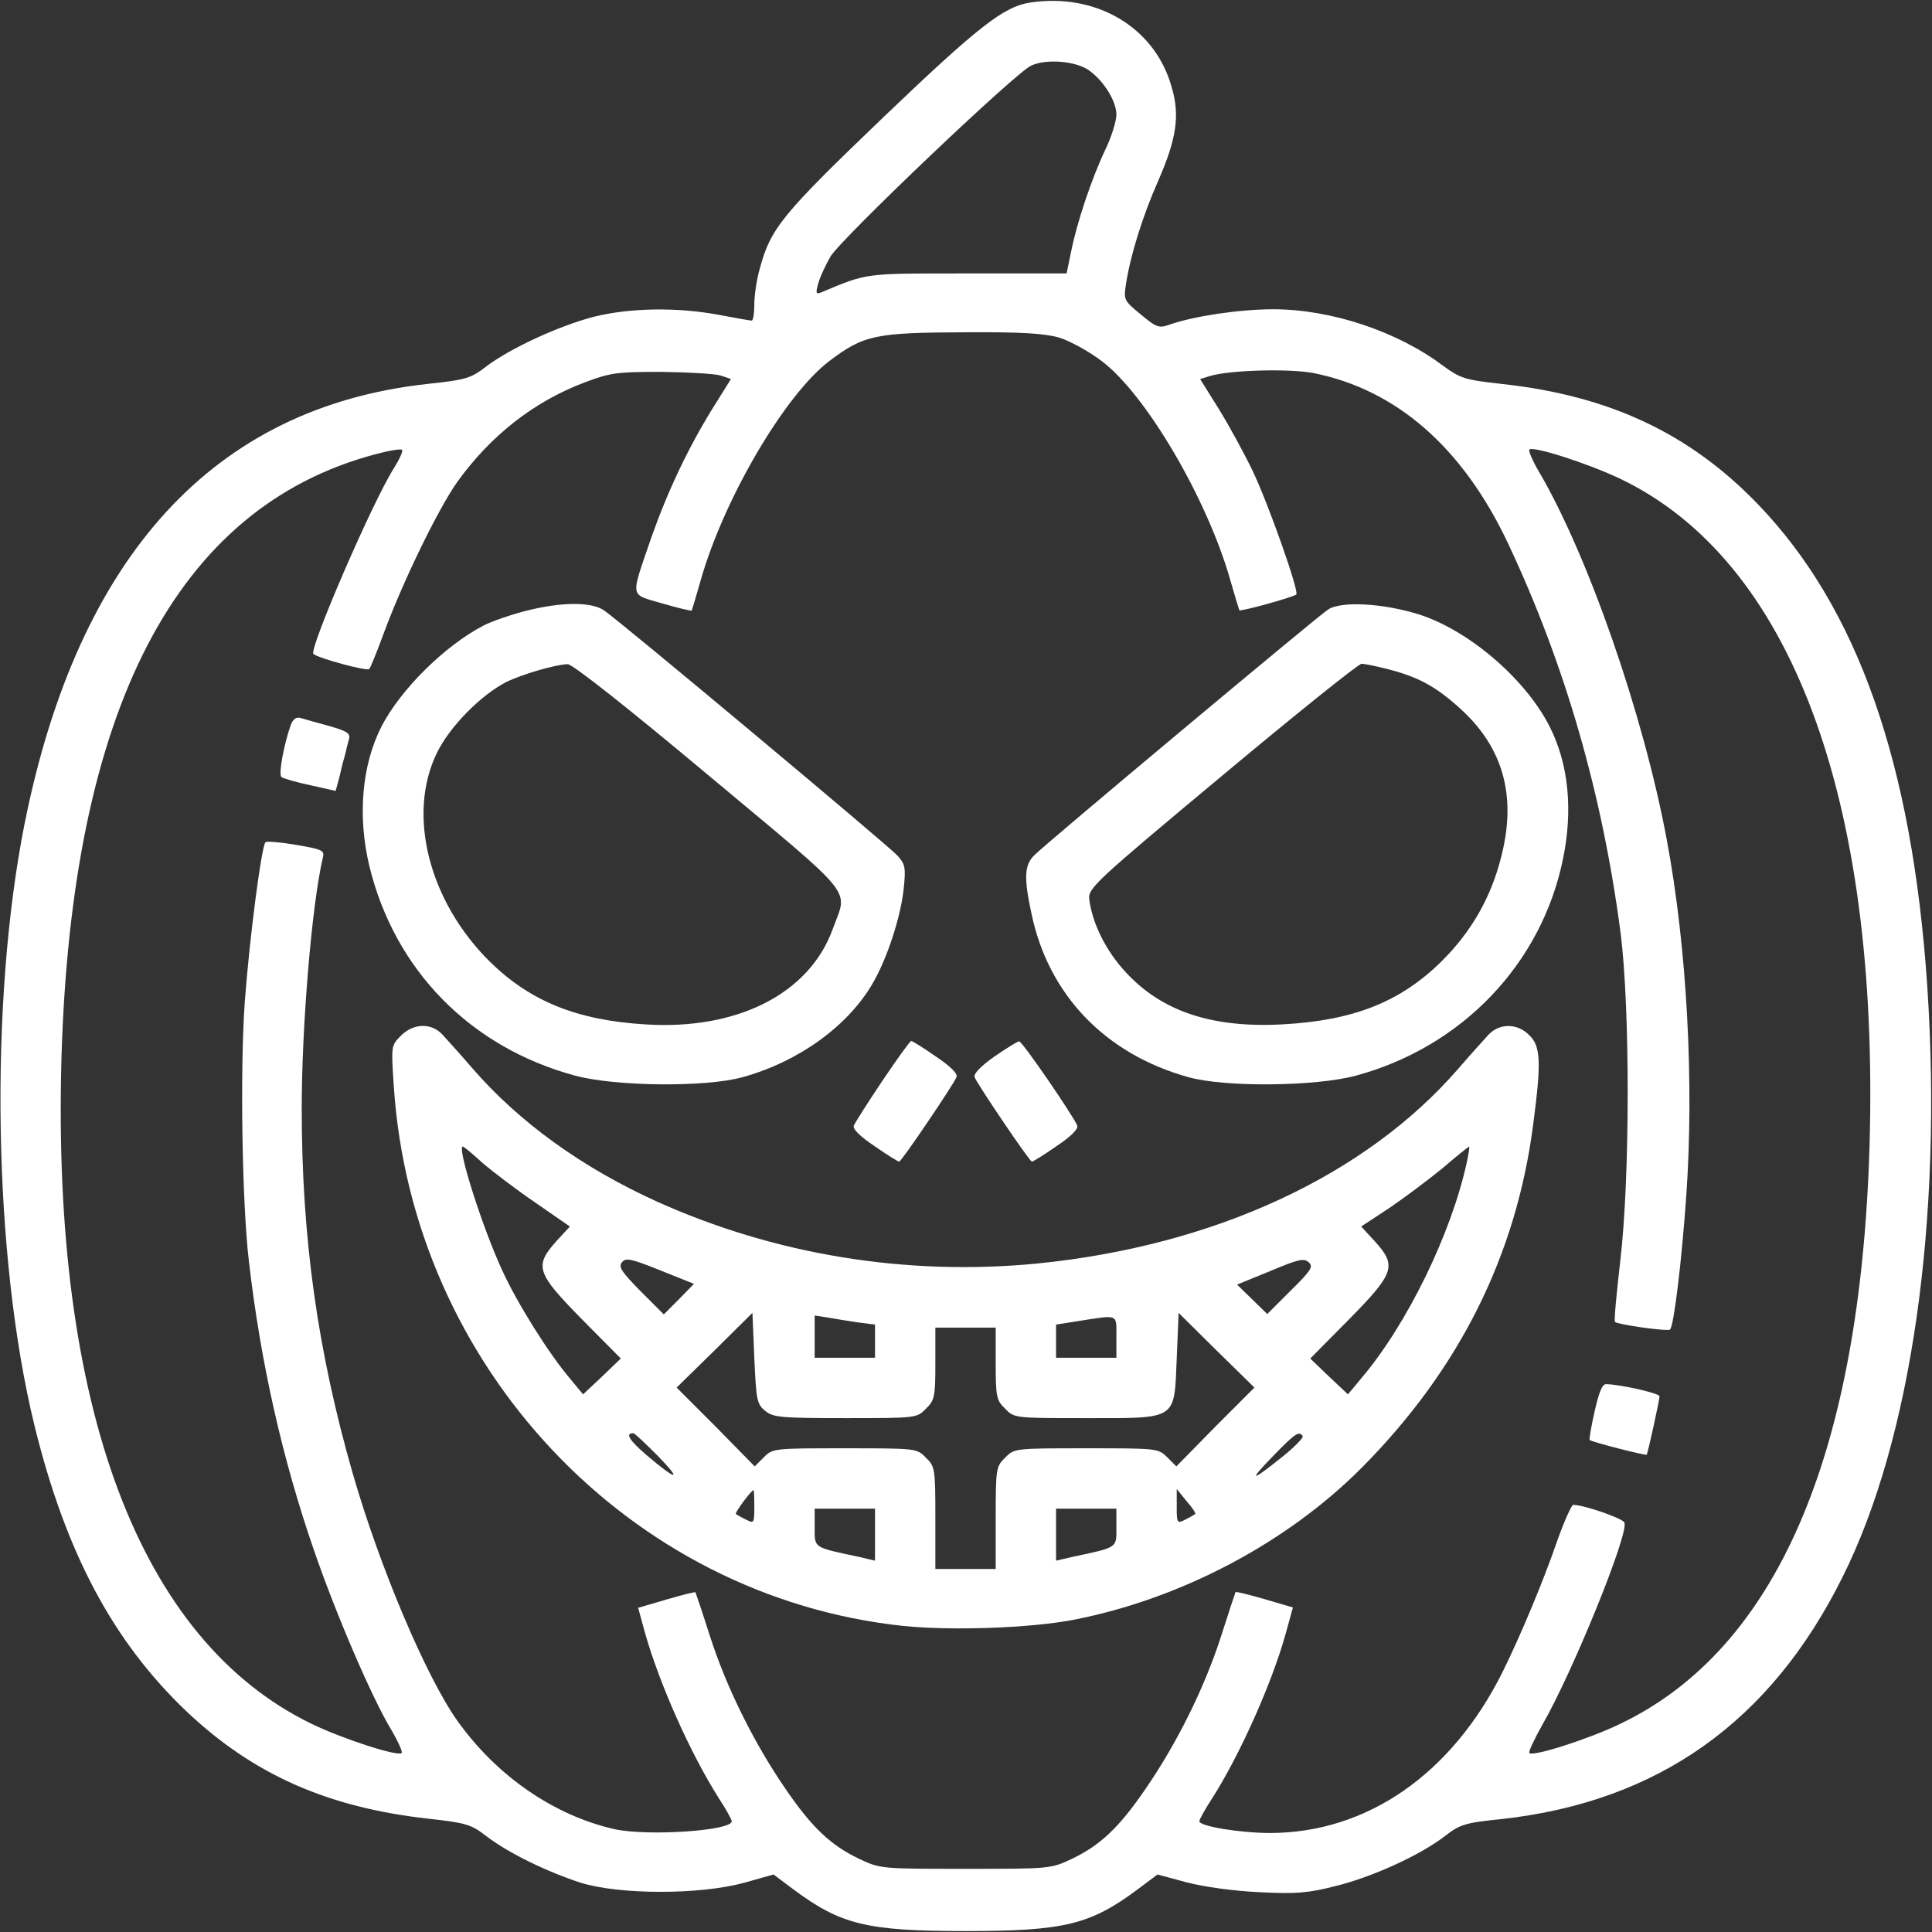 <svg xmlns="http://www.w3.org/2000/svg" fill="none" viewBox="0 0 683 683" height="683" width="683">
<rect x="0" y="0" width="683" height="683" fill="#333333" stroke="none"/>
<g clip-path="url(#clip0_10_870)">
<path fill="white" d="M364 0.933C354.8 2.4 345.867 9.333 312.267 41.467C276.4 75.867 272.4 80.667 268.533 95.2C267.467 98.933 266.667 104.533 266.667 107.6C266.667 110.8 266.267 113.333 265.733 113.333C265.067 113.333 260 112.4 254.267 111.333C239.467 108.533 222.667 108.8 209.867 112C197.6 115.2 180.533 123.067 172 129.467C166.533 133.733 164.8 134.267 151.067 135.733C75.6 144 27.6 196.533 8.667 291.333C-3.867 354.533 -2.4 444.133 12.133 503.733C23.2 548.933 40 580.4 66.133 605.2C89.6 627.333 115.733 638.933 151.333 642.933C164.667 644.4 166.533 644.933 171.867 649.067C179.867 655.2 193.467 661.733 205.333 665.6C219.2 669.867 247.467 669.867 263.067 665.6L273.467 662.667L280.4 667.867C297.2 680.4 306.4 682.667 341.333 682.667C376.267 682.667 385.467 680.4 402.267 667.867L409.2 662.667L419.6 665.467C425.733 667.067 436.4 668.533 445.333 668.933C458.267 669.6 462.533 669.2 472 666.8C485.067 663.6 502 655.867 510.667 649.2C516.133 644.933 517.867 644.4 530.933 643.067C586.133 636.933 625.867 608.8 651.333 557.6C675.733 508.933 686.8 431.333 681.333 348.667C676 269.733 656.667 214.8 621.467 178.267C597.333 153.2 568.933 139.867 530.933 135.733C517.6 134.267 516.267 133.733 510 129.2C493.867 117.067 470.4 109.333 450.133 109.333C438.267 109.333 422.267 111.733 413.733 114.667C409.733 116.133 408.933 115.867 403.333 111.2C397.467 106.4 397.2 106 398 100.8C399.6 90.133 404 76.267 409.467 63.867C416 48.933 417.2 40.667 414.133 30.533C408.133 9.467 387.333 -2.667 364 0.933ZM385.067 24.933C390.4 28.8 394.667 35.867 394.667 40.533C394.667 42.8 392.933 48.4 390.8 52.8C385.867 63.2 380.667 78.8 378.667 88.933L377.067 96.667H342.267C305.333 96.667 306.933 96.4 290.4 103.333C288.4 104.133 288.267 103.733 289.333 100C290 97.6 292 93.467 293.6 90.667C297.6 84.133 359.067 25.6 364.533 23.2C370 20.667 380.533 21.6 385.067 24.933ZM374.4 119.333C378.267 120.533 385.067 124.267 389.6 127.733C405.2 139.6 426.8 176.4 434.933 205.067C436.533 210.667 438 215.467 438.133 215.733C438.533 216.267 457.467 211.067 458.267 210.133C459.333 209.067 448.267 177.733 442.8 166.4C439.867 160.267 434.533 150.533 430.933 144.667L424.267 134L427.733 132.933C434.8 130.8 455.733 130.267 464.267 131.867C493.733 137.733 517.2 158.267 533.2 192.267C553.333 235.067 566.533 280.933 572.933 330C576.267 356.4 576.267 416.4 572.8 445.733C571.467 457.333 570.533 467.067 570.933 467.333C571.867 468.267 589.733 470.8 590.4 470C591.733 468.8 594.533 445.733 596.133 422.667C598.933 382.8 596.4 334.933 589.2 296.667C580.933 252.4 561.333 196.133 544 166.667C541.733 162.8 540.267 159.333 540.667 158.933C542 157.6 561.467 163.867 572.667 169.2C633.067 198 664.4 282 660.933 404.667C657.733 514.267 628 583.067 572.667 609.467C561.6 614.8 542 621.067 540.667 619.733C540.267 619.333 542.4 614.8 545.333 609.6C555.867 591.333 575.867 542.267 574.267 538.267C573.733 536.8 560 532 556.133 532C555.6 532 553.067 537.6 550.667 544.267C545.6 559.067 537.467 578.4 531.067 591.333C513.067 627.2 483.333 647.867 449.2 648C438.267 648 424 645.6 424 643.867C424 643.2 426 639.6 428.533 635.733C438.4 620.267 449.733 594.8 454.533 577.467L457.067 568.267L447.067 565.333C441.6 563.733 437.067 562.667 436.8 562.8C436.667 563.067 434.267 570.267 431.6 578.667C425.733 596.8 416.133 616.133 405.067 632.267C395.6 646.133 388.933 652.4 378.8 657.2C371.467 660.667 370.933 660.667 341.333 660.667C311.733 660.667 311.2 660.667 303.867 657.2C293.733 652.4 287.067 646.133 277.6 632.267C266.533 616.133 256.933 596.8 251.067 578.667C248.4 570.267 246 563.2 245.867 562.933C245.733 562.667 241.067 563.867 235.6 565.467L225.6 568.4L228 577.2C233.2 595.467 244 619.733 254.133 635.733C256.667 639.6 258.667 643.2 258.667 643.867C258.667 647.2 229.2 649.2 217.333 646.667C196 641.867 175.733 628 161.733 608.4C150.667 592.8 134.267 554.133 124.667 520.8C112.267 477.467 106.667 437.733 106.667 391.867C106.667 362.4 110.267 319.6 114.133 303.2C114.8 300.667 114 300.267 104.667 298.667C99.2 297.733 94.267 297.333 93.867 297.733C92.4 299.2 88.133 332.4 86.533 354.267C84.8 378.533 85.6 425.867 88 446C92.133 481.733 99.867 515.867 110.933 547.867C118.667 570.4 131.333 599.867 138.133 611.2C140.667 615.467 142.4 619.333 142 619.733C140.667 621.067 120.933 614.667 110 609.333C49.2 579.733 18.267 497.2 21.733 374C25.333 250.667 62.267 179.467 132.4 160.667C137.333 159.333 141.733 158.533 142.133 159.067C142.533 159.467 141.2 162.4 139.2 165.6C131.6 177.6 109.067 229.733 110.8 231.2C112.8 232.8 129.733 237.333 130.533 236.533C131.067 235.867 133.467 229.867 135.867 223.333C142.533 205.333 155.067 179.6 161.733 170.267C173.467 154 188.667 142 206.667 135.2C215.867 131.733 218 131.467 234 131.467C243.6 131.6 252.933 132.133 254.933 132.8L258.4 134L251.733 144.667C243.067 158.8 236 173.733 230.267 190C222.8 211.867 222.4 209.867 234.133 213.333C239.6 214.933 244.267 216 244.533 215.867C244.667 215.6 246.133 210.667 247.733 205.067C255.867 176.4 277.467 139.6 293.067 127.733C305.333 118.4 309.467 117.6 340.8 117.467C361.2 117.333 369.2 117.867 374.4 119.333Z"></path>
<path fill="white" d="M185.733 216C180.533 217.334 174 219.6 171.067 221.067C157.2 228.267 141.6 243.734 134.8 256.934C127.867 270.667 126.4 288.534 130.533 306C139.467 342.934 166.267 370.267 203.333 380.267C217.733 384.134 249.733 384.4 262.533 380.8C282.267 375.334 299.733 362.8 308.533 347.6C313.6 338.934 318.4 324.267 319.467 314.267C320.267 306.667 320 305.467 317.2 302.4C313.733 298.667 219.067 219.467 213.467 215.734C208.933 212.667 198.133 212.8 185.733 216ZM250.667 274.267C303.467 318.4 299.733 313.734 294.4 328.4C286.133 351.334 260.533 364.267 228 362.134C204 360.667 187.467 354 173.2 340C151.6 318.667 143.733 287.867 154.533 266C159.067 256.8 169.867 245.867 178.8 241.2C184.4 238.4 196.267 234.934 200.667 234.8C202.267 234.667 222 250.267 250.667 274.267Z"></path>
<path fill="white" d="M469.333 215.6C464.533 218.934 369.333 298.534 365.733 302.267C362.133 305.734 361.867 310.134 364.667 323.067C370.667 351.734 390.8 372.667 420.133 380.8C432.933 384.4 464.933 384.134 479.333 380.267C516.8 370.134 544.933 340.8 552.533 303.734C556.133 286.4 554.533 270.134 547.867 256.934C539.333 240 519.2 222.8 501.6 217.2C488.8 213.2 473.733 212.4 469.333 215.6ZM491.067 236.667C501.733 239.467 507.733 242.8 516.4 250.667C531.467 264.4 536.133 281.467 530.8 302.534C527.2 317.2 520.133 329.467 509.467 340C494.933 354.267 478.4 360.8 453.333 362.134C428.533 363.467 410.8 357.6 398 343.734C390.933 336.134 386.133 326.4 385.067 317.867C384.667 314 387.067 311.734 432 274.267C458 252.534 480.267 234.667 481.333 234.667C482.533 234.667 486.933 235.6 491.067 236.667Z"></path>
<path fill="white" d="M102.8 256.267C100.4 263.067 98.4 273.6 99.467 274.667C100.133 275.2 104.667 276.533 109.733 277.6L118.667 279.6L120.133 274.133C120.8 271.067 121.733 267.6 122.133 266.267C122.4 265.067 122.933 262.8 123.333 261.467C124 259.333 122.933 258.533 116.4 256.667C112.133 255.467 107.6 254.267 106.4 253.867C104.8 253.333 103.6 254.133 102.8 256.267Z"></path>
<path fill="white" d="M141.733 366.133C138.267 369.6 138.267 369.733 139.2 383.733C145.6 483.067 222.4 564.533 319.333 574.8C336.267 576.533 363.867 575.6 379.333 572.667C417.2 565.333 454.8 545.6 481.467 518.8C515.867 484.133 536 443.867 542 397.6C544.933 375.467 544.667 369.867 540.667 366C536.533 361.733 530.267 361.6 526.267 365.733C524.667 367.467 519.867 372.8 515.6 377.733C482.667 415.733 429.2 440.4 366.8 446.667C320.533 451.2 273.867 443.6 232 424.667C205.867 412.8 183.6 396.8 167.067 377.733C162.8 372.8 158 367.467 156.4 365.733C152.4 361.467 146.133 361.733 141.733 366.133ZM170.667 411.2C174.267 414.267 182.667 420.667 189.333 425.2L201.467 433.6L196.667 438.8C188.8 447.6 189.6 450 205.733 466.4L219.467 480.267L212.8 486.667L206.133 492.933L201.6 487.467C194 478.533 182.8 460.667 177.467 448.933C170.4 433.6 161.467 405.333 163.6 405.333C164 405.333 167.2 408 170.667 411.2ZM518.533 410.933C513.067 436.133 497.333 468.4 481.067 487.467L476.533 492.933L469.867 486.667L463.2 480.267L476.933 466.4C493.067 450 493.867 447.467 486 438.8L481.2 433.6L490.933 427.2C496.267 423.6 504.8 417.2 509.867 413.067C514.8 408.8 519.2 405.333 519.333 405.333C519.6 405.333 519.2 407.867 518.533 410.933ZM240 459.333L234.667 464.667L226.4 456.4C219.733 449.6 218.533 447.867 219.867 446.267C221.2 444.533 223.067 444.933 233.333 449.067L245.333 453.867L240 459.333ZM456.267 456.267L448 464.533L442.667 459.333L437.333 454.133L449.067 449.333C458.933 445.2 460.933 444.667 462.667 446.267C464.4 447.733 463.467 449.2 456.267 456.267ZM270.533 498.8C273.333 501.067 276 501.333 298.933 501.333C323.867 501.333 324.133 501.333 327.333 498C330.4 495.067 330.667 493.733 330.667 482V469.333H341.333H352V482C352 493.733 352.267 495.067 355.333 498C358.533 501.333 358.8 501.333 383.733 501.333C416.533 501.333 415.067 502.267 416 480.133L416.667 464.133L430 477.333L443.467 490.533L429.6 504.4L415.867 518.4L412.667 515.2C409.467 512 409.067 512 384 512C358.8 512 358.533 512 355.333 515.333C352.133 518.4 352 519.2 352 536.667V554.667H341.333H330.667V536.667C330.667 519.2 330.533 518.4 327.333 515.333C324.133 512 323.867 512 298.667 512C273.6 512 273.2 512 270 515.2L266.8 518.4L253.067 504.4L239.2 490.533L252.667 477.333L266 464.133L266.667 480.133C267.333 495.067 267.6 496.4 270.533 498.8ZM303.067 467.467L309.333 468.267V474.133V480H298.667H288V472.533V465.067L292.4 465.733C294.667 466.133 299.467 466.933 303.067 467.467ZM394.667 472.667V480H384H373.333V474.133V468.267L381.733 466.933C395.6 464.8 394.667 464.4 394.667 472.667ZM232.667 514.8C241.467 523.867 239.2 523.467 228.4 514.267C222.4 509.067 220.933 506.667 223.867 506.667C224.4 506.667 228.267 510.4 232.667 514.8ZM460.533 507.733C460.8 508.267 457.733 511.467 453.6 514.8C442.133 524 441.067 524 450 514.8C457.867 506.667 459.333 505.733 460.533 507.733ZM266.667 532.667C266.667 538.533 266.533 538.667 263.733 537.2C262 536.4 260.4 535.467 260.133 535.2C259.733 534.8 265.467 526.933 266.4 526.8C266.533 526.667 266.667 529.333 266.667 532.667ZM422.533 535.2C422.267 535.467 420.667 536.4 419.067 537.2C416.133 538.667 416 538.533 416 532.667V526.4L419.467 530.667C421.467 532.933 422.8 534.933 422.533 535.2ZM309.333 542.533V551.733L303.733 550.4C287.333 546.933 288 547.333 288 540V533.333H298.667H309.333V542.533ZM394.667 540C394.667 547.333 395.333 546.933 379.067 550.4L373.333 551.733V542.533V533.333H384H394.667V540Z"></path>
<path fill="white" d="M312 382C306.8 389.733 302.267 396.933 301.867 397.867C301.333 399.067 304 401.733 309.2 405.2C313.6 408.267 317.467 410.667 317.867 410.667C318.667 410.667 337.067 383.467 338.133 380.8C338.667 379.6 336 376.933 330.8 373.467C326.4 370.4 322.533 368 322.133 368C321.733 368 317.2 374.267 312 382Z"></path>
<path fill="white" d="M351.6 373.467C346.667 376.933 344.133 379.6 344.533 380.8C345.6 383.467 364 410.667 364.8 410.667C365.2 410.667 369.067 408.267 373.467 405.2C378.667 401.733 381.333 399.067 380.8 397.867C379.467 394.533 361.333 368 360.267 368.133C359.733 368.133 355.867 370.533 351.6 373.467Z"></path>
<path fill="white" d="M563.733 498.933C562.533 504.267 561.733 508.8 562 509.067C562.533 509.733 581.867 514.667 582.133 514.267C582.533 513.867 586.667 494.933 586.667 493.6C586.667 492.533 572.4 489.333 567.733 489.333C566.4 489.333 565.2 492.4 563.733 498.933Z"></path>
</g>
<defs>
<clipPath id="clip0_10_870">
<rect fill="white" height="682.667" width="682.667"></rect>
</clipPath>
</defs>
</svg>
